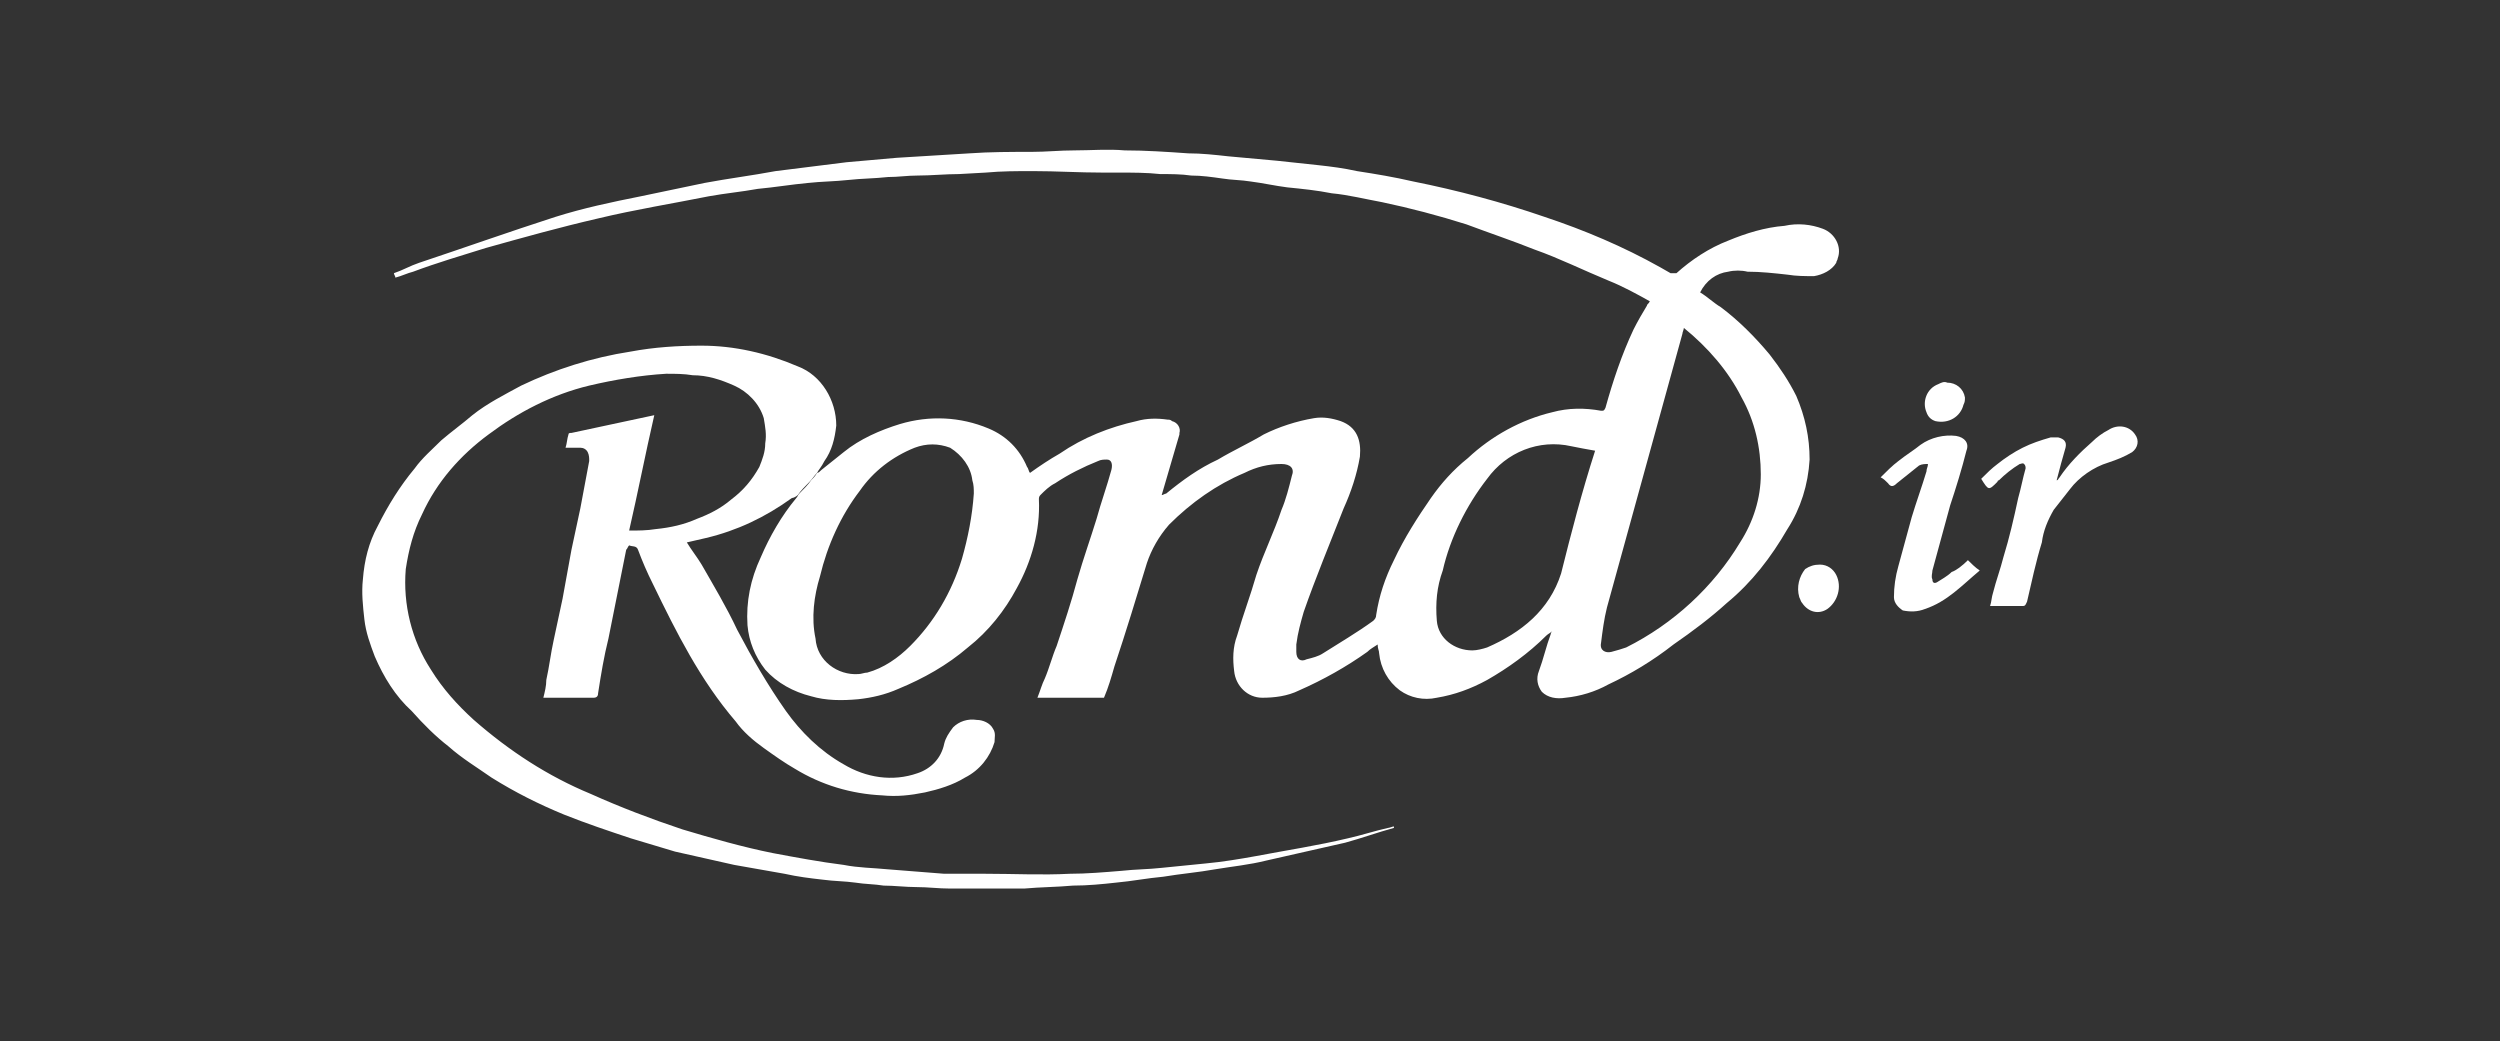 <svg enable-background="new 0 0 169 70.4" viewBox="0 0 169 70.4" xmlns="http://www.w3.org/2000/svg"><rect x="0" y="0" width="169" height="70.4" fill="#333333" stroke="none"/><g fill="#fff" transform="translate(-.17 .067)"><path d="m55.4 31.9c.1 0 .2-.1.3-.2.5-.4 1-.8 1.5-1.2 1.1-.9 2.5-1.5 3.8-1.9 2-.6 4.1-.5 6 .3 1.2.5 2.1 1.4 2.6 2.6.1.1.1.3.2.4.7-.5 1.3-.9 2-1.3 1.6-1.1 3.4-1.8 5.2-2.2.7-.2 1.4-.2 2.1-.1.1 0 .2 0 .3.1.4.1.6.5.5.8v.1c-.4 1.4-.8 2.7-1.2 4.1.1 0 .2-.1.3-.1 1.1-.9 2.2-1.7 3.5-2.3 1-.6 2.1-1.1 3.1-1.7 1-.5 2.2-.9 3.4-1.1.6-.1 1.2 0 1.8.2 1.1.4 1.4 1.3 1.3 2.4-.2 1.2-.6 2.4-1.1 3.5-.9 2.3-1.9 4.7-2.7 7-.2.7-.4 1.4-.5 2.2v.5c0 .5.3.7.7.5.4-.1.8-.2 1.1-.4 1.1-.7 2.3-1.4 3.4-2.2.1-.1.2-.2.2-.4.2-1.3.6-2.5 1.2-3.7.7-1.5 1.6-2.9 2.5-4.2.7-1 1.5-1.9 2.5-2.7 1.6-1.5 3.6-2.6 5.7-3.1 1.1-.3 2.2-.3 3.3-.1.2 0 .2 0 .3-.2.5-1.8 1.1-3.6 1.9-5.3.3-.6.6-1.1.9-1.6 0-.1.1-.1.2-.3-.9-.5-1.8-1-2.8-1.4-1.7-.7-3.3-1.5-5-2.1-1.5-.6-3-1.1-4.6-1.7-1.9-.6-3.8-1.1-5.7-1.5-1.1-.2-2.3-.5-3.4-.6-1-.2-2-.3-3-.4-.8-.1-1.7-.3-2.5-.4-.6-.1-1.3-.1-1.9-.2-.7-.1-1.4-.2-2.1-.2-.7-.1-1.4-.1-2.1-.1-.9-.1-1.9-.1-2.8-.1-.4 0-.7 0-1.1 0-1.6 0-3.1-.1-4.7-.1-1.1 0-2.1 0-3.2.1l-1.8.1c-.9 0-1.9.1-2.8.1-.7 0-1.3.1-2 .1-.9.1-1.8.1-2.7.2s-1.8.1-2.7.2c-1.1.1-2.3.3-3.4.4-1.1.2-2.2.3-3.3.5-2.5.5-5 .9-7.5 1.5-2.6.6-5.1 1.3-7.6 2-1.6.5-3.3 1-4.9 1.6-.4.1-.8.3-1.2.4 0-.1-.1-.2-.1-.3.6-.2 1.1-.5 1.7-.7 3-1 6.1-2.1 9.2-3.1 1.9-.6 3.8-1 5.8-1.4 1.4-.3 2.9-.6 4.3-.9 1.6-.3 3.2-.5 4.8-.8 1.6-.2 3.2-.4 4.8-.6 1.1-.1 2.3-.2 3.4-.3 1.6-.1 3.3-.2 4.9-.3 1.4-.1 2.8-.1 4.2-.1 1 0 1.9-.1 2.9-.1 1.1 0 2.3-.1 3.4 0 1.4 0 2.9.1 4.3.2.9 0 1.8.1 2.7.2 1.1.1 2.2.2 3.3.3l2.8.3c.9.1 1.7.2 2.6.4 1.3.2 2.5.4 3.8.7 3 .6 6 1.4 8.9 2.4 2.7.9 5.3 2 7.8 3.4.2.1.5.3.7.4h.4c1-.9 2.2-1.7 3.5-2.2 1.2-.5 2.5-.9 3.8-1 .9-.2 1.8-.1 2.6.2s1.3 1.2 1 2c0 .1-.1.2-.1.3-.3.5-.9.8-1.5.9-.6 0-1.2 0-1.8-.1-.9-.1-1.8-.2-2.7-.2-.4-.1-.9-.1-1.3 0-.8.1-1.5.6-1.9 1.4.5.3.9.7 1.4 1 1.2.9 2.3 2 3.3 3.2.7.9 1.3 1.8 1.8 2.8.6 1.4.9 2.8.9 4.3-.1 1.7-.6 3.3-1.5 4.7-1.1 1.9-2.4 3.6-4.1 5-1.1 1-2.3 1.9-3.6 2.8-1.4 1.1-2.9 2-4.4 2.7-.9.5-1.9.8-2.9.9-.6.1-1.2 0-1.6-.4-.3-.4-.4-.9-.2-1.4.3-.8.5-1.7.8-2.5 0 0 0-.1.1-.2-.1.1-.3.2-.4.3-1.2 1.2-2.6 2.2-4 3-1.1.6-2.2 1-3.4 1.2-.9.2-1.8 0-2.5-.5-.8-.6-1.3-1.5-1.4-2.5 0-.2-.1-.3-.1-.6-.3.2-.5.3-.7.5-1.4 1-3 1.9-4.6 2.6-.8.4-1.7.5-2.5.5-1 0-1.8-.8-1.9-1.8-.1-.8-.1-1.6.2-2.4.4-1.4.9-2.7 1.3-4.1.5-1.5 1.2-2.9 1.7-4.4.3-.7.5-1.5.7-2.3.2-.5-.1-.8-.7-.8-.9 0-1.7.2-2.5.6-1.9.8-3.6 2-5.1 3.5-.7.8-1.2 1.7-1.5 2.6-.7 2.3-1.4 4.6-2.2 7-.2.7-.4 1.4-.7 2.1h-4.5c.2-.5.3-.9.5-1.3.3-.7.5-1.5.8-2.2.5-1.5 1-3 1.4-4.5.4-1.4.9-2.8 1.3-4.1.3-1.1.7-2.2 1-3.3.1-.4 0-.7-.3-.7-.2 0-.4 0-.6.1-1 .4-2 .9-2.9 1.5-.4.2-.7.5-1 .8-.1.1-.1.2-.1.3.1 2.1-.5 4.2-1.5 6-.8 1.5-1.9 2.9-3.3 4-1.4 1.2-3 2.1-4.7 2.8-.9.4-1.8.6-2.7.7-1.1.1-2.2.1-3.2-.2-1.2-.3-2.3-.9-3.1-1.8-.7-.9-1.1-1.9-1.2-3-.1-1.6.2-3.1.9-4.6.6-1.4 1.4-2.8 2.4-4 .1-.1.1-.2.2-.3.3-.3.6-.6.8-.9.1-.1.3-.3.4-.5zm58.6-9.8c0 .1-.1.3-.1.4-1.7 6.2-3.4 12.3-5.1 18.5-.2.8-.3 1.6-.4 2.4-.1.5.3.7.7.6s.7-.2 1-.3c3.2-1.6 5.9-4.1 7.7-7.1.9-1.4 1.4-3 1.4-4.6 0-1.8-.4-3.6-1.3-5.2-.9-1.8-2.3-3.4-3.9-4.7zm-48 11.2c0-.3 0-.6-.1-.9-.1-.9-.7-1.7-1.5-2.2-.8-.3-1.6-.3-2.4 0-1.5.6-2.8 1.6-3.7 2.9-1.3 1.7-2.2 3.7-2.7 5.8-.4 1.3-.6 2.8-.3 4.2.1 1.5 1.5 2.5 2.9 2.4.2 0 .4-.1.6-.1 1.1-.3 2.1-1 2.9-1.8 1.6-1.6 2.8-3.6 3.5-5.9.4-1.4.7-2.9.8-4.4zm42-2.9c-.6-.1-1.1-.2-1.6-.3-2.2-.5-4.4.4-5.7 2.2-1.4 1.8-2.5 4-3 6.2-.4 1.1-.5 2.2-.4 3.4s1.2 2 2.4 2c.3 0 .7-.1 1-.2 2.3-1 4.2-2.5 5-5 .7-2.8 1.4-5.5 2.3-8.3z"/><path d="m55.4 31.9c-.2.2-.3.4-.5.6-.3.3-.6.6-.8.9-.1.1-.3.2-.4.2-1.8 1.3-3.7 2.2-5.8 2.7-.4.1-.9.2-1.3.3.3.5.7 1 1 1.5.8 1.4 1.7 2.9 2.4 4.4 1 1.9 2.1 3.8 3.3 5.5 1 1.4 2.3 2.7 3.9 3.6 1.5.9 3.3 1.2 5 .6.9-.3 1.6-1 1.8-2 .1-.4.3-.7.6-1.1.4-.4 1-.6 1.6-.5.4 0 .9.2 1.1.6.2.3.1.6.1.9-.3 1-1 1.9-2 2.4-.8.5-1.8.8-2.7 1-1 .2-1.9.3-2.9.2-2.1-.1-4.1-.7-5.9-1.8-.7-.4-1.4-.9-2.1-1.4s-1.4-1.1-1.9-1.8c-2.4-2.8-4-6-5.6-9.3-.4-.8-.7-1.5-1-2.3-.1-.3-.4-.2-.6-.3-.1.1-.1.2-.2.3-.4 2-.8 4-1.2 6-.3 1.2-.5 2.4-.7 3.7 0 .2-.1.3-.3.3h-3.3-.1c.1-.4.2-.8.2-1.2.2-.9.3-1.8.5-2.7s.4-1.9.6-2.8c.2-1.1.4-2.2.6-3.3.2-.9.4-1.9.6-2.8.2-1.1.4-2.1.6-3.2 0-.2 0-.4-.1-.6s-.3-.3-.5-.3c-.3 0-.6 0-1 0 .1-.3.1-.6.2-.9 0-.1.1-.1.2-.1 1.9-.4 3.7-.8 5.6-1.2-.6 2.6-1.1 5.2-1.7 7.8.6 0 1.2 0 1.8-.1 1-.1 1.9-.3 2.8-.7.8-.3 1.6-.7 2.3-1.3.8-.6 1.4-1.3 1.9-2.2.2-.5.4-1 .4-1.6.1-.6 0-1.1-.1-1.7-.3-1-1.1-1.8-2-2.2s-1.8-.7-2.8-.7c-.6-.1-1.2-.1-1.8-.1-1.7.1-3.5.4-5.2.8-2.5.6-4.8 1.8-6.8 3.3-1.9 1.4-3.5 3.2-4.5 5.4-.6 1.2-.9 2.4-1.1 3.7-.2 2.4.4 4.8 1.7 6.8.8 1.3 1.8 2.4 2.9 3.4 2.4 2.1 5 3.8 7.9 5 2 .9 4.1 1.7 6.2 2.4 2 .6 4.1 1.2 6.1 1.6 1.6.3 3.2.6 4.8.8 1 .2 2 .2 3 .3 1.3.1 2.6.2 3.8.3h2.8c1.9 0 3.8.1 5.7 0 1.1 0 2.3-.1 3.5-.2.9-.1 1.8-.1 2.7-.2 1-.1 2-.2 3-.3 1.1-.1 2.3-.3 3.4-.5 2.1-.4 4.1-.7 6.2-1.2.9-.2 1.8-.5 2.7-.7.1 0 .3-.1.4-.1v.1c-1.1.3-2.2.7-3.3 1-1.8.4-3.5.8-5.3 1.2-1.2.3-2.3.4-3.5.6-1.1.2-2.3.3-3.5.5-1.1.1-2.1.3-3.2.4-.9.1-1.9.2-2.9.2-1.1.1-2.2.1-3.3.2h-2.9c-.7 0-1.4 0-2.1 0-.8 0-1.5-.1-2.3-.1-.7 0-1.5-.1-2.2-.1-.6-.1-1.3-.1-1.9-.2-.7-.1-1.5-.1-2.2-.2-.9-.1-1.7-.2-2.6-.4-1.1-.2-2.3-.4-3.4-.6-1.3-.3-2.7-.6-4-.9-1-.3-2-.6-3-.9-1.5-.5-3-1-4.5-1.6-1.7-.7-3.3-1.5-4.9-2.5-1-.7-2-1.3-2.9-2.1-.9-.7-1.7-1.5-2.5-2.4-1.1-1-1.9-2.3-2.5-3.7-.3-.8-.6-1.6-.7-2.5s-.2-1.8-.1-2.7c.1-1.3.4-2.5 1-3.6.7-1.4 1.5-2.7 2.5-3.9.5-.7 1.2-1.3 1.8-1.9.7-.6 1.4-1.1 2.1-1.7 1-.8 2.2-1.4 3.3-2 2.3-1.1 4.8-1.9 7.4-2.3 1.6-.3 3.2-.4 4.8-.4 2.2 0 4.4.5 6.5 1.4 1.6.6 2.6 2.3 2.6 4-.1.9-.3 1.7-.8 2.4-.2.4-.4.6-.5.8z"/><path d="m134.7 40.9c.1-.3.1-.6.2-.9.2-.8.5-1.6.7-2.4.4-1.3.7-2.6 1-4 .2-.7.3-1.3.5-2 0-.1 0-.2-.1-.3s-.2 0-.3 0c-.5.3-1 .7-1.4 1.1 0 0-.1 0-.1.1-.6.6-.6.6-1.1-.2.4-.4.7-.7 1.1-1 .5-.4 1.1-.8 1.7-1.1s1.2-.5 1.9-.7h.5c.4.1.6.3.5.7-.2.7-.4 1.4-.6 2.2.1 0 .1-.1.2-.2.6-.9 1.4-1.7 2.2-2.4.3-.3.7-.6 1.1-.8.6-.4 1.4-.3 1.8.3.3.4.2.9-.2 1.2-.5.3-1 .5-1.6.7-1 .3-2 1-2.6 1.8-.4.5-.7.9-1.1 1.4-.4.7-.7 1.4-.8 2.2-.4 1.3-.7 2.7-1 4-.1.2-.1.3-.3.3z"/><path d="m133.2 37.8c.2.2.5.5.8.7-1.2 1-2.2 2.1-3.7 2.6-.5.2-1 .2-1.5.1-.3-.2-.6-.5-.6-.9 0-.7.1-1.4.3-2.1.3-1.1.6-2.2.9-3.3.3-1 .7-2.1 1-3.1 0-.2.1-.3.1-.5-.2 0-.4 0-.6.1-.5.4-1 .8-1.5 1.2-.2.2-.4.3-.6 0-.2-.2-.3-.3-.5-.4.4-.4.8-.8 1.2-1.1.5-.4 1-.7 1.5-1.1.7-.5 1.6-.7 2.4-.6.6.1.9.5.7 1-.3 1.2-.7 2.5-1.1 3.7-.4 1.5-.8 2.9-1.2 4.4 0 .2-.1.4 0 .6 0 .2.1.3.3.2.3-.2.7-.4 1-.7.3-.1.7-.4 1.1-.8z"/><path d="m123.2 38.1c.5 0 .9.3 1.1.7.4.8.1 1.8-.6 2.3-.6.4-1.3.2-1.7-.4-.1-.1-.1-.2-.2-.4-.2-.7 0-1.4.4-1.9.3-.2.6-.3 1-.3z"/><path d="m131.8 25.8c.6 0 1.1.4 1.2 1 0 .2 0 .3-.1.5-.2.8-1 1.3-1.9 1.1-.3-.1-.5-.3-.6-.6-.3-.7 0-1.6.8-1.9.2-.1.4-.2.6-.1z"/></g></svg>